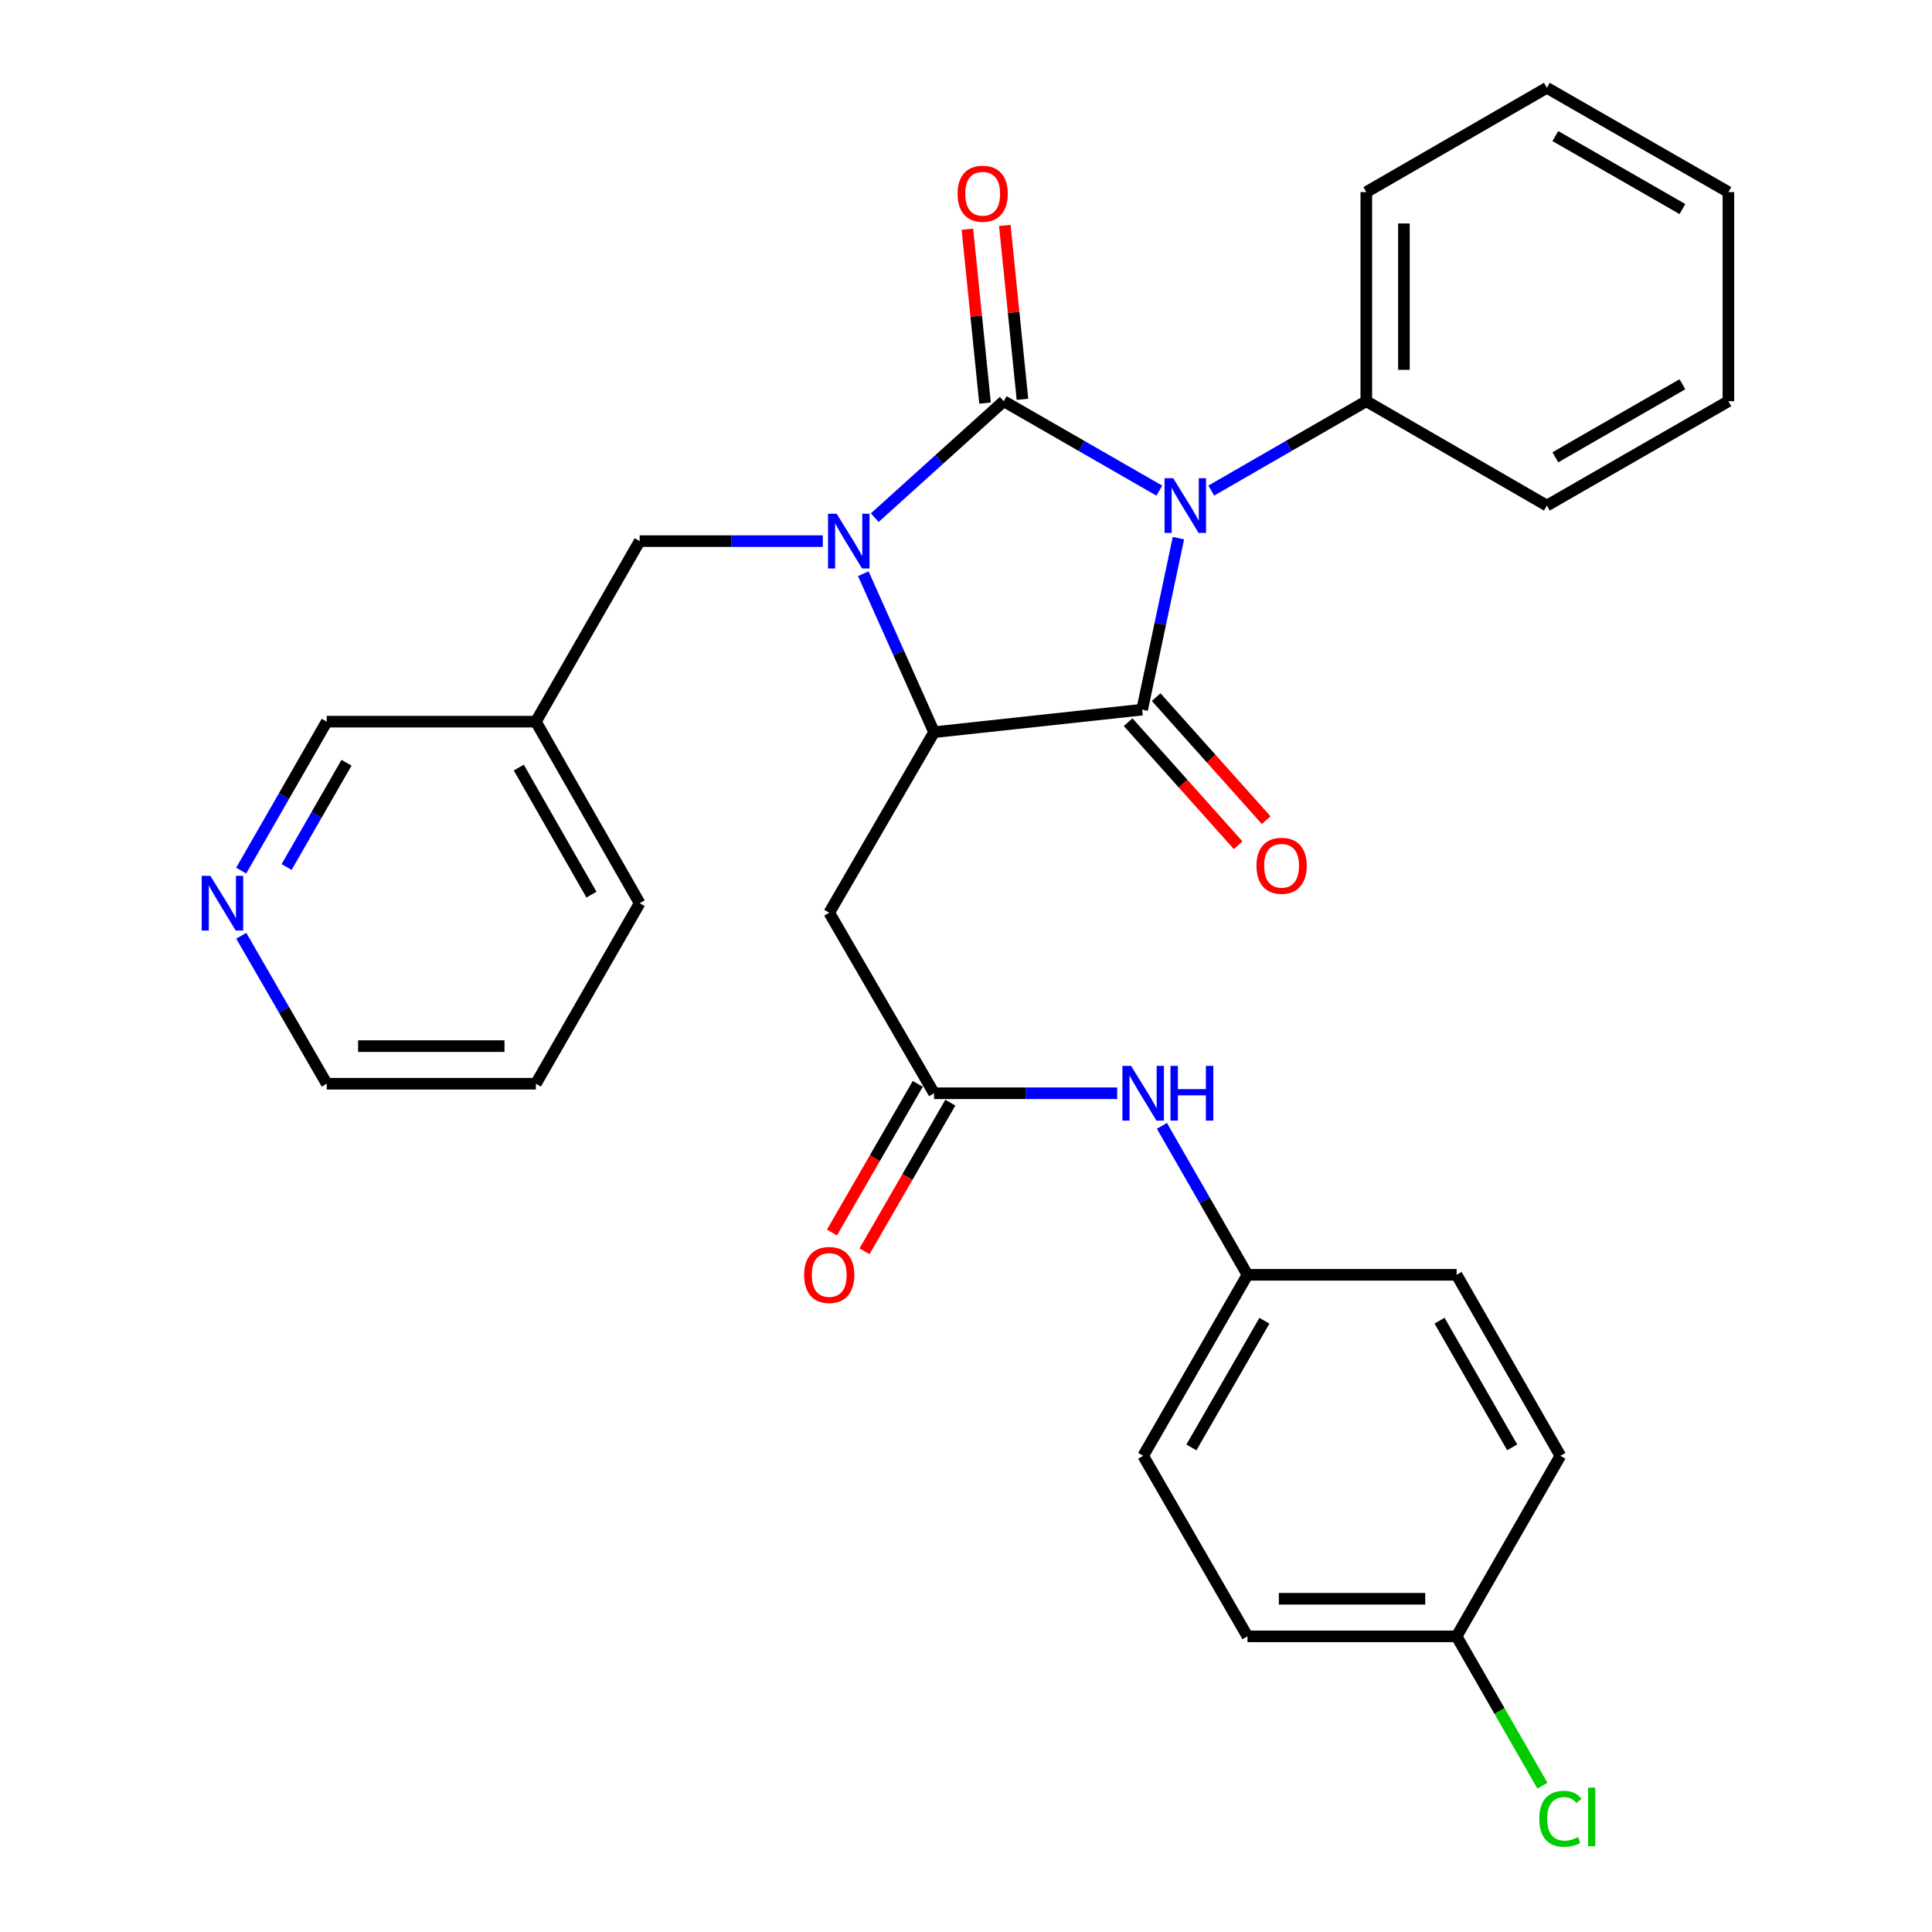 <?xml version='1.0' encoding='iso-8859-1'?>
<svg version='1.1' baseProfile='full'
              xmlns='http://www.w3.org/2000/svg'
                      xmlns:rdkit='http://www.rdkit.org/xml'
                      xmlns:xlink='http://www.w3.org/1999/xlink'
                  xml:space='preserve'
width='1000px' height='1000px' viewBox='0 0 1000 1000'>
<!-- END OF HEADER -->
<rect style='opacity:1.0;fill:#FFFFFF;stroke:none' width='1000' height='1000' x='0' y='0'> </rect>
<path class='bond-0' d='M 600.058,253.95 L 559.796,230.807' style='fill:none;fill-rule:evenodd;stroke:#0000FF;stroke-width:6px;stroke-linecap:butt;stroke-linejoin:miter;stroke-opacity:1' />
<path class='bond-0' d='M 559.796,230.807 L 519.534,207.665' style='fill:none;fill-rule:evenodd;stroke:#000000;stroke-width:6px;stroke-linecap:butt;stroke-linejoin:miter;stroke-opacity:1' />
<path class='bond-2' d='M 609.943,278.54 L 600.56,322.926' style='fill:none;fill-rule:evenodd;stroke:#0000FF;stroke-width:6px;stroke-linecap:butt;stroke-linejoin:miter;stroke-opacity:1' />
<path class='bond-2' d='M 600.56,322.926 L 591.176,367.312' style='fill:none;fill-rule:evenodd;stroke:#000000;stroke-width:6px;stroke-linecap:butt;stroke-linejoin:miter;stroke-opacity:1' />
<path class='bond-8' d='M 626.951,253.93 L 667.075,230.797' style='fill:none;fill-rule:evenodd;stroke:#0000FF;stroke-width:6px;stroke-linecap:butt;stroke-linejoin:miter;stroke-opacity:1' />
<path class='bond-8' d='M 667.075,230.797 L 707.2,207.665' style='fill:none;fill-rule:evenodd;stroke:#000000;stroke-width:6px;stroke-linecap:butt;stroke-linejoin:miter;stroke-opacity:1' />
<path class='bond-1' d='M 519.534,207.665 L 486.151,237.807' style='fill:none;fill-rule:evenodd;stroke:#000000;stroke-width:6px;stroke-linecap:butt;stroke-linejoin:miter;stroke-opacity:1' />
<path class='bond-1' d='M 486.151,237.807 L 452.768,267.949' style='fill:none;fill-rule:evenodd;stroke:#0000FF;stroke-width:6px;stroke-linecap:butt;stroke-linejoin:miter;stroke-opacity:1' />
<path class='bond-7' d='M 529.217,206.682 L 524.652,161.678' style='fill:none;fill-rule:evenodd;stroke:#000000;stroke-width:6px;stroke-linecap:butt;stroke-linejoin:miter;stroke-opacity:1' />
<path class='bond-7' d='M 524.652,161.678 L 520.087,116.673' style='fill:none;fill-rule:evenodd;stroke:#FF0000;stroke-width:6px;stroke-linecap:butt;stroke-linejoin:miter;stroke-opacity:1' />
<path class='bond-7' d='M 509.851,208.647 L 505.286,163.642' style='fill:none;fill-rule:evenodd;stroke:#000000;stroke-width:6px;stroke-linecap:butt;stroke-linejoin:miter;stroke-opacity:1' />
<path class='bond-7' d='M 505.286,163.642 L 500.721,118.638' style='fill:none;fill-rule:evenodd;stroke:#FF0000;stroke-width:6px;stroke-linecap:butt;stroke-linejoin:miter;stroke-opacity:1' />
<path class='bond-6' d='M 425.88,280.086 L 378.485,280.086' style='fill:none;fill-rule:evenodd;stroke:#0000FF;stroke-width:6px;stroke-linecap:butt;stroke-linejoin:miter;stroke-opacity:1' />
<path class='bond-6' d='M 378.485,280.086 L 331.089,280.086' style='fill:none;fill-rule:evenodd;stroke:#000000;stroke-width:6px;stroke-linecap:butt;stroke-linejoin:miter;stroke-opacity:1' />
<path class='bond-30' d='M 446.855,296.953 L 465.162,337.967' style='fill:none;fill-rule:evenodd;stroke:#0000FF;stroke-width:6px;stroke-linecap:butt;stroke-linejoin:miter;stroke-opacity:1' />
<path class='bond-30' d='M 465.162,337.967 L 483.469,378.98' style='fill:none;fill-rule:evenodd;stroke:#000000;stroke-width:6px;stroke-linecap:butt;stroke-linejoin:miter;stroke-opacity:1' />
<path class='bond-3' d='M 591.176,367.312 L 483.469,378.98' style='fill:none;fill-rule:evenodd;stroke:#000000;stroke-width:6px;stroke-linecap:butt;stroke-linejoin:miter;stroke-opacity:1' />
<path class='bond-9' d='M 583.921,373.799 L 612.396,405.648' style='fill:none;fill-rule:evenodd;stroke:#000000;stroke-width:6px;stroke-linecap:butt;stroke-linejoin:miter;stroke-opacity:1' />
<path class='bond-9' d='M 612.396,405.648 L 640.871,437.498' style='fill:none;fill-rule:evenodd;stroke:#FF0000;stroke-width:6px;stroke-linecap:butt;stroke-linejoin:miter;stroke-opacity:1' />
<path class='bond-9' d='M 598.432,360.825 L 626.907,392.675' style='fill:none;fill-rule:evenodd;stroke:#000000;stroke-width:6px;stroke-linecap:butt;stroke-linejoin:miter;stroke-opacity:1' />
<path class='bond-9' d='M 626.907,392.675 L 655.382,424.524' style='fill:none;fill-rule:evenodd;stroke:#FF0000;stroke-width:6px;stroke-linecap:butt;stroke-linejoin:miter;stroke-opacity:1' />
<path class='bond-4' d='M 483.469,378.98 L 429.204,472.424' style='fill:none;fill-rule:evenodd;stroke:#000000;stroke-width:6px;stroke-linecap:butt;stroke-linejoin:miter;stroke-opacity:1' />
<path class='bond-5' d='M 429.204,472.424 L 483.469,565.868' style='fill:none;fill-rule:evenodd;stroke:#000000;stroke-width:6px;stroke-linecap:butt;stroke-linejoin:miter;stroke-opacity:1' />
<path class='bond-10' d='M 483.469,565.868 L 530.865,565.868' style='fill:none;fill-rule:evenodd;stroke:#000000;stroke-width:6px;stroke-linecap:butt;stroke-linejoin:miter;stroke-opacity:1' />
<path class='bond-10' d='M 530.865,565.868 L 578.26,565.868' style='fill:none;fill-rule:evenodd;stroke:#0000FF;stroke-width:6px;stroke-linecap:butt;stroke-linejoin:miter;stroke-opacity:1' />
<path class='bond-11' d='M 475.041,561.001 L 452.826,599.471' style='fill:none;fill-rule:evenodd;stroke:#000000;stroke-width:6px;stroke-linecap:butt;stroke-linejoin:miter;stroke-opacity:1' />
<path class='bond-11' d='M 452.826,599.471 L 430.611,637.942' style='fill:none;fill-rule:evenodd;stroke:#FF0000;stroke-width:6px;stroke-linecap:butt;stroke-linejoin:miter;stroke-opacity:1' />
<path class='bond-11' d='M 491.897,570.735 L 469.683,609.205' style='fill:none;fill-rule:evenodd;stroke:#000000;stroke-width:6px;stroke-linecap:butt;stroke-linejoin:miter;stroke-opacity:1' />
<path class='bond-11' d='M 469.683,609.205 L 447.468,647.675' style='fill:none;fill-rule:evenodd;stroke:#FF0000;stroke-width:6px;stroke-linecap:butt;stroke-linejoin:miter;stroke-opacity:1' />
<path class='bond-13' d='M 331.089,280.086 L 277.365,373.53' style='fill:none;fill-rule:evenodd;stroke:#000000;stroke-width:6px;stroke-linecap:butt;stroke-linejoin:miter;stroke-opacity:1' />
<path class='bond-23' d='M 707.2,207.665 L 707.2,99.427' style='fill:none;fill-rule:evenodd;stroke:#000000;stroke-width:6px;stroke-linecap:butt;stroke-linejoin:miter;stroke-opacity:1' />
<path class='bond-23' d='M 726.665,191.429 L 726.665,115.663' style='fill:none;fill-rule:evenodd;stroke:#000000;stroke-width:6px;stroke-linecap:butt;stroke-linejoin:miter;stroke-opacity:1' />
<path class='bond-24' d='M 707.2,207.665 L 800.644,261.681' style='fill:none;fill-rule:evenodd;stroke:#000000;stroke-width:6px;stroke-linecap:butt;stroke-linejoin:miter;stroke-opacity:1' />
<path class='bond-14' d='M 601.397,582.737 L 623.543,621.289' style='fill:none;fill-rule:evenodd;stroke:#0000FF;stroke-width:6px;stroke-linecap:butt;stroke-linejoin:miter;stroke-opacity:1' />
<path class='bond-14' d='M 623.543,621.289 L 645.69,659.841' style='fill:none;fill-rule:evenodd;stroke:#000000;stroke-width:6px;stroke-linecap:butt;stroke-linejoin:miter;stroke-opacity:1' />
<path class='bond-12' d='M 124.833,450.634 L 146.975,412.082' style='fill:none;fill-rule:evenodd;stroke:#0000FF;stroke-width:6px;stroke-linecap:butt;stroke-linejoin:miter;stroke-opacity:1' />
<path class='bond-12' d='M 146.975,412.082 L 169.117,373.53' style='fill:none;fill-rule:evenodd;stroke:#000000;stroke-width:6px;stroke-linecap:butt;stroke-linejoin:miter;stroke-opacity:1' />
<path class='bond-12' d='M 148.355,448.763 L 163.854,421.776' style='fill:none;fill-rule:evenodd;stroke:#0000FF;stroke-width:6px;stroke-linecap:butt;stroke-linejoin:miter;stroke-opacity:1' />
<path class='bond-12' d='M 163.854,421.776 L 179.353,394.79' style='fill:none;fill-rule:evenodd;stroke:#000000;stroke-width:6px;stroke-linecap:butt;stroke-linejoin:miter;stroke-opacity:1' />
<path class='bond-32' d='M 124.882,484.361 L 146.999,522.649' style='fill:none;fill-rule:evenodd;stroke:#0000FF;stroke-width:6px;stroke-linecap:butt;stroke-linejoin:miter;stroke-opacity:1' />
<path class='bond-32' d='M 146.999,522.649 L 169.117,560.937' style='fill:none;fill-rule:evenodd;stroke:#000000;stroke-width:6px;stroke-linecap:butt;stroke-linejoin:miter;stroke-opacity:1' />
<path class='bond-21' d='M 277.365,373.53 L 169.117,373.53' style='fill:none;fill-rule:evenodd;stroke:#000000;stroke-width:6px;stroke-linecap:butt;stroke-linejoin:miter;stroke-opacity:1' />
<path class='bond-25' d='M 277.365,373.53 L 331.089,467.504' style='fill:none;fill-rule:evenodd;stroke:#000000;stroke-width:6px;stroke-linecap:butt;stroke-linejoin:miter;stroke-opacity:1' />
<path class='bond-25' d='M 268.525,397.287 L 306.132,463.068' style='fill:none;fill-rule:evenodd;stroke:#000000;stroke-width:6px;stroke-linecap:butt;stroke-linejoin:miter;stroke-opacity:1' />
<path class='bond-17' d='M 645.69,659.841 L 753.938,659.841' style='fill:none;fill-rule:evenodd;stroke:#000000;stroke-width:6px;stroke-linecap:butt;stroke-linejoin:miter;stroke-opacity:1' />
<path class='bond-18' d='M 645.69,659.841 L 591.706,753.523' style='fill:none;fill-rule:evenodd;stroke:#000000;stroke-width:6px;stroke-linecap:butt;stroke-linejoin:miter;stroke-opacity:1' />
<path class='bond-18' d='M 654.458,683.612 L 616.669,749.189' style='fill:none;fill-rule:evenodd;stroke:#000000;stroke-width:6px;stroke-linecap:butt;stroke-linejoin:miter;stroke-opacity:1' />
<path class='bond-15' d='M 753.938,846.978 L 645.69,846.978' style='fill:none;fill-rule:evenodd;stroke:#000000;stroke-width:6px;stroke-linecap:butt;stroke-linejoin:miter;stroke-opacity:1' />
<path class='bond-15' d='M 737.701,827.513 L 661.927,827.513' style='fill:none;fill-rule:evenodd;stroke:#000000;stroke-width:6px;stroke-linecap:butt;stroke-linejoin:miter;stroke-opacity:1' />
<path class='bond-16' d='M 753.938,846.978 L 776.152,885.622' style='fill:none;fill-rule:evenodd;stroke:#000000;stroke-width:6px;stroke-linecap:butt;stroke-linejoin:miter;stroke-opacity:1' />
<path class='bond-16' d='M 776.152,885.622 L 798.365,924.267' style='fill:none;fill-rule:evenodd;stroke:#00CC00;stroke-width:6px;stroke-linecap:butt;stroke-linejoin:miter;stroke-opacity:1' />
<path class='bond-33' d='M 753.938,846.978 L 807.651,753.523' style='fill:none;fill-rule:evenodd;stroke:#000000;stroke-width:6px;stroke-linecap:butt;stroke-linejoin:miter;stroke-opacity:1' />
<path class='bond-19' d='M 753.938,659.841 L 807.651,753.523' style='fill:none;fill-rule:evenodd;stroke:#000000;stroke-width:6px;stroke-linecap:butt;stroke-linejoin:miter;stroke-opacity:1' />
<path class='bond-19' d='M 745.108,683.576 L 782.708,749.153' style='fill:none;fill-rule:evenodd;stroke:#000000;stroke-width:6px;stroke-linecap:butt;stroke-linejoin:miter;stroke-opacity:1' />
<path class='bond-20' d='M 591.706,753.523 L 645.69,846.978' style='fill:none;fill-rule:evenodd;stroke:#000000;stroke-width:6px;stroke-linecap:butt;stroke-linejoin:miter;stroke-opacity:1' />
<path class='bond-22' d='M 169.117,560.937 L 277.365,560.937' style='fill:none;fill-rule:evenodd;stroke:#000000;stroke-width:6px;stroke-linecap:butt;stroke-linejoin:miter;stroke-opacity:1' />
<path class='bond-22' d='M 185.354,541.471 L 261.128,541.471' style='fill:none;fill-rule:evenodd;stroke:#000000;stroke-width:6px;stroke-linecap:butt;stroke-linejoin:miter;stroke-opacity:1' />
<path class='bond-27' d='M 707.2,99.427 L 800.644,45.455' style='fill:none;fill-rule:evenodd;stroke:#000000;stroke-width:6px;stroke-linecap:butt;stroke-linejoin:miter;stroke-opacity:1' />
<path class='bond-28' d='M 800.644,261.681 L 894.617,207.665' style='fill:none;fill-rule:evenodd;stroke:#000000;stroke-width:6px;stroke-linecap:butt;stroke-linejoin:miter;stroke-opacity:1' />
<path class='bond-28' d='M 805.039,236.702 L 870.821,198.891' style='fill:none;fill-rule:evenodd;stroke:#000000;stroke-width:6px;stroke-linecap:butt;stroke-linejoin:miter;stroke-opacity:1' />
<path class='bond-26' d='M 331.089,467.504 L 277.365,560.937' style='fill:none;fill-rule:evenodd;stroke:#000000;stroke-width:6px;stroke-linecap:butt;stroke-linejoin:miter;stroke-opacity:1' />
<path class='bond-31' d='M 800.644,45.455 L 894.617,99.427' style='fill:none;fill-rule:evenodd;stroke:#000000;stroke-width:6px;stroke-linecap:butt;stroke-linejoin:miter;stroke-opacity:1' />
<path class='bond-31' d='M 805.045,70.43 L 870.827,108.211' style='fill:none;fill-rule:evenodd;stroke:#000000;stroke-width:6px;stroke-linecap:butt;stroke-linejoin:miter;stroke-opacity:1' />
<path class='bond-29' d='M 894.617,207.665 L 894.617,99.427' style='fill:none;fill-rule:evenodd;stroke:#000000;stroke-width:6px;stroke-linecap:butt;stroke-linejoin:miter;stroke-opacity:1' />
<path  class='atom-0' d='M 607.247 247.521
L 616.527 262.521
Q 617.447 264.001, 618.927 266.681
Q 620.407 269.361, 620.487 269.521
L 620.487 247.521
L 624.247 247.521
L 624.247 275.841
L 620.367 275.841
L 610.407 259.441
Q 609.247 257.521, 608.007 255.321
Q 606.807 253.121, 606.447 252.441
L 606.447 275.841
L 602.767 275.841
L 602.767 247.521
L 607.247 247.521
' fill='#0000FF'/>
<path  class='atom-2' d='M 433.066 265.926
L 442.346 280.926
Q 443.266 282.406, 444.746 285.086
Q 446.226 287.766, 446.306 287.926
L 446.306 265.926
L 450.066 265.926
L 450.066 294.246
L 446.186 294.246
L 436.226 277.846
Q 435.066 275.926, 433.826 273.726
Q 432.626 271.526, 432.266 270.846
L 432.266 294.246
L 428.586 294.246
L 428.586 265.926
L 433.066 265.926
' fill='#0000FF'/>
<path  class='atom-8' d='M 495.633 100.275
Q 495.633 93.475, 498.993 89.675
Q 502.353 85.875, 508.633 85.875
Q 514.913 85.875, 518.273 89.675
Q 521.633 93.475, 521.633 100.275
Q 521.633 107.155, 518.233 111.075
Q 514.833 114.955, 508.633 114.955
Q 502.393 114.955, 498.993 111.075
Q 495.633 107.195, 495.633 100.275
M 508.633 111.755
Q 512.953 111.755, 515.273 108.875
Q 517.633 105.955, 517.633 100.275
Q 517.633 94.715, 515.273 91.915
Q 512.953 89.075, 508.633 89.075
Q 504.313 89.075, 501.953 91.875
Q 499.633 94.675, 499.633 100.275
Q 499.633 105.995, 501.953 108.875
Q 504.313 111.755, 508.633 111.755
' fill='#FF0000'/>
<path  class='atom-10' d='M 650.349 448.118
Q 650.349 441.318, 653.709 437.518
Q 657.069 433.718, 663.349 433.718
Q 669.629 433.718, 672.989 437.518
Q 676.349 441.318, 676.349 448.118
Q 676.349 454.998, 672.949 458.918
Q 669.549 462.798, 663.349 462.798
Q 657.109 462.798, 653.709 458.918
Q 650.349 455.038, 650.349 448.118
M 663.349 459.598
Q 667.669 459.598, 669.989 456.718
Q 672.349 453.798, 672.349 448.118
Q 672.349 442.558, 669.989 439.758
Q 667.669 436.918, 663.349 436.918
Q 659.029 436.918, 656.669 439.718
Q 654.349 442.518, 654.349 448.118
Q 654.349 453.838, 656.669 456.718
Q 659.029 459.598, 663.349 459.598
' fill='#FF0000'/>
<path  class='atom-11' d='M 585.446 551.708
L 594.726 566.708
Q 595.646 568.188, 597.126 570.868
Q 598.606 573.548, 598.686 573.708
L 598.686 551.708
L 602.446 551.708
L 602.446 580.028
L 598.566 580.028
L 588.606 563.628
Q 587.446 561.708, 586.206 559.508
Q 585.006 557.308, 584.646 556.628
L 584.646 580.028
L 580.966 580.028
L 580.966 551.708
L 585.446 551.708
' fill='#0000FF'/>
<path  class='atom-11' d='M 605.846 551.708
L 609.686 551.708
L 609.686 563.748
L 624.166 563.748
L 624.166 551.708
L 628.006 551.708
L 628.006 580.028
L 624.166 580.028
L 624.166 566.948
L 609.686 566.948
L 609.686 580.028
L 605.846 580.028
L 605.846 551.708
' fill='#0000FF'/>
<path  class='atom-12' d='M 416.204 659.921
Q 416.204 653.121, 419.564 649.321
Q 422.924 645.521, 429.204 645.521
Q 435.484 645.521, 438.844 649.321
Q 442.204 653.121, 442.204 659.921
Q 442.204 666.801, 438.804 670.721
Q 435.404 674.601, 429.204 674.601
Q 422.964 674.601, 419.564 670.721
Q 416.204 666.841, 416.204 659.921
M 429.204 671.401
Q 433.524 671.401, 435.844 668.521
Q 438.204 665.601, 438.204 659.921
Q 438.204 654.361, 435.844 651.561
Q 433.524 648.721, 429.204 648.721
Q 424.884 648.721, 422.524 651.521
Q 420.204 654.321, 420.204 659.921
Q 420.204 665.641, 422.524 668.521
Q 424.884 671.401, 429.204 671.401
' fill='#FF0000'/>
<path  class='atom-13' d='M 108.884 453.344
L 118.164 468.344
Q 119.084 469.824, 120.564 472.504
Q 122.044 475.184, 122.124 475.344
L 122.124 453.344
L 125.884 453.344
L 125.884 481.664
L 122.004 481.664
L 112.044 465.264
Q 110.884 463.344, 109.644 461.144
Q 108.444 458.944, 108.084 458.264
L 108.084 481.664
L 104.404 481.664
L 104.404 453.344
L 108.884 453.344
' fill='#0000FF'/>
<path  class='atom-17' d='M 796.731 941.402
Q 796.731 934.362, 800.011 930.682
Q 803.331 926.962, 809.611 926.962
Q 815.451 926.962, 818.571 931.082
L 815.931 933.242
Q 813.651 930.242, 809.611 930.242
Q 805.331 930.242, 803.051 933.122
Q 800.811 935.962, 800.811 941.402
Q 800.811 947.002, 803.131 949.882
Q 805.491 952.762, 810.051 952.762
Q 813.171 952.762, 816.811 950.882
L 817.931 953.882
Q 816.451 954.842, 814.211 955.402
Q 811.971 955.962, 809.491 955.962
Q 803.331 955.962, 800.011 952.202
Q 796.731 948.442, 796.731 941.402
' fill='#00CC00'/>
<path  class='atom-17' d='M 822.011 925.242
L 825.691 925.242
L 825.691 955.602
L 822.011 955.602
L 822.011 925.242
' fill='#00CC00'/>
</svg>
